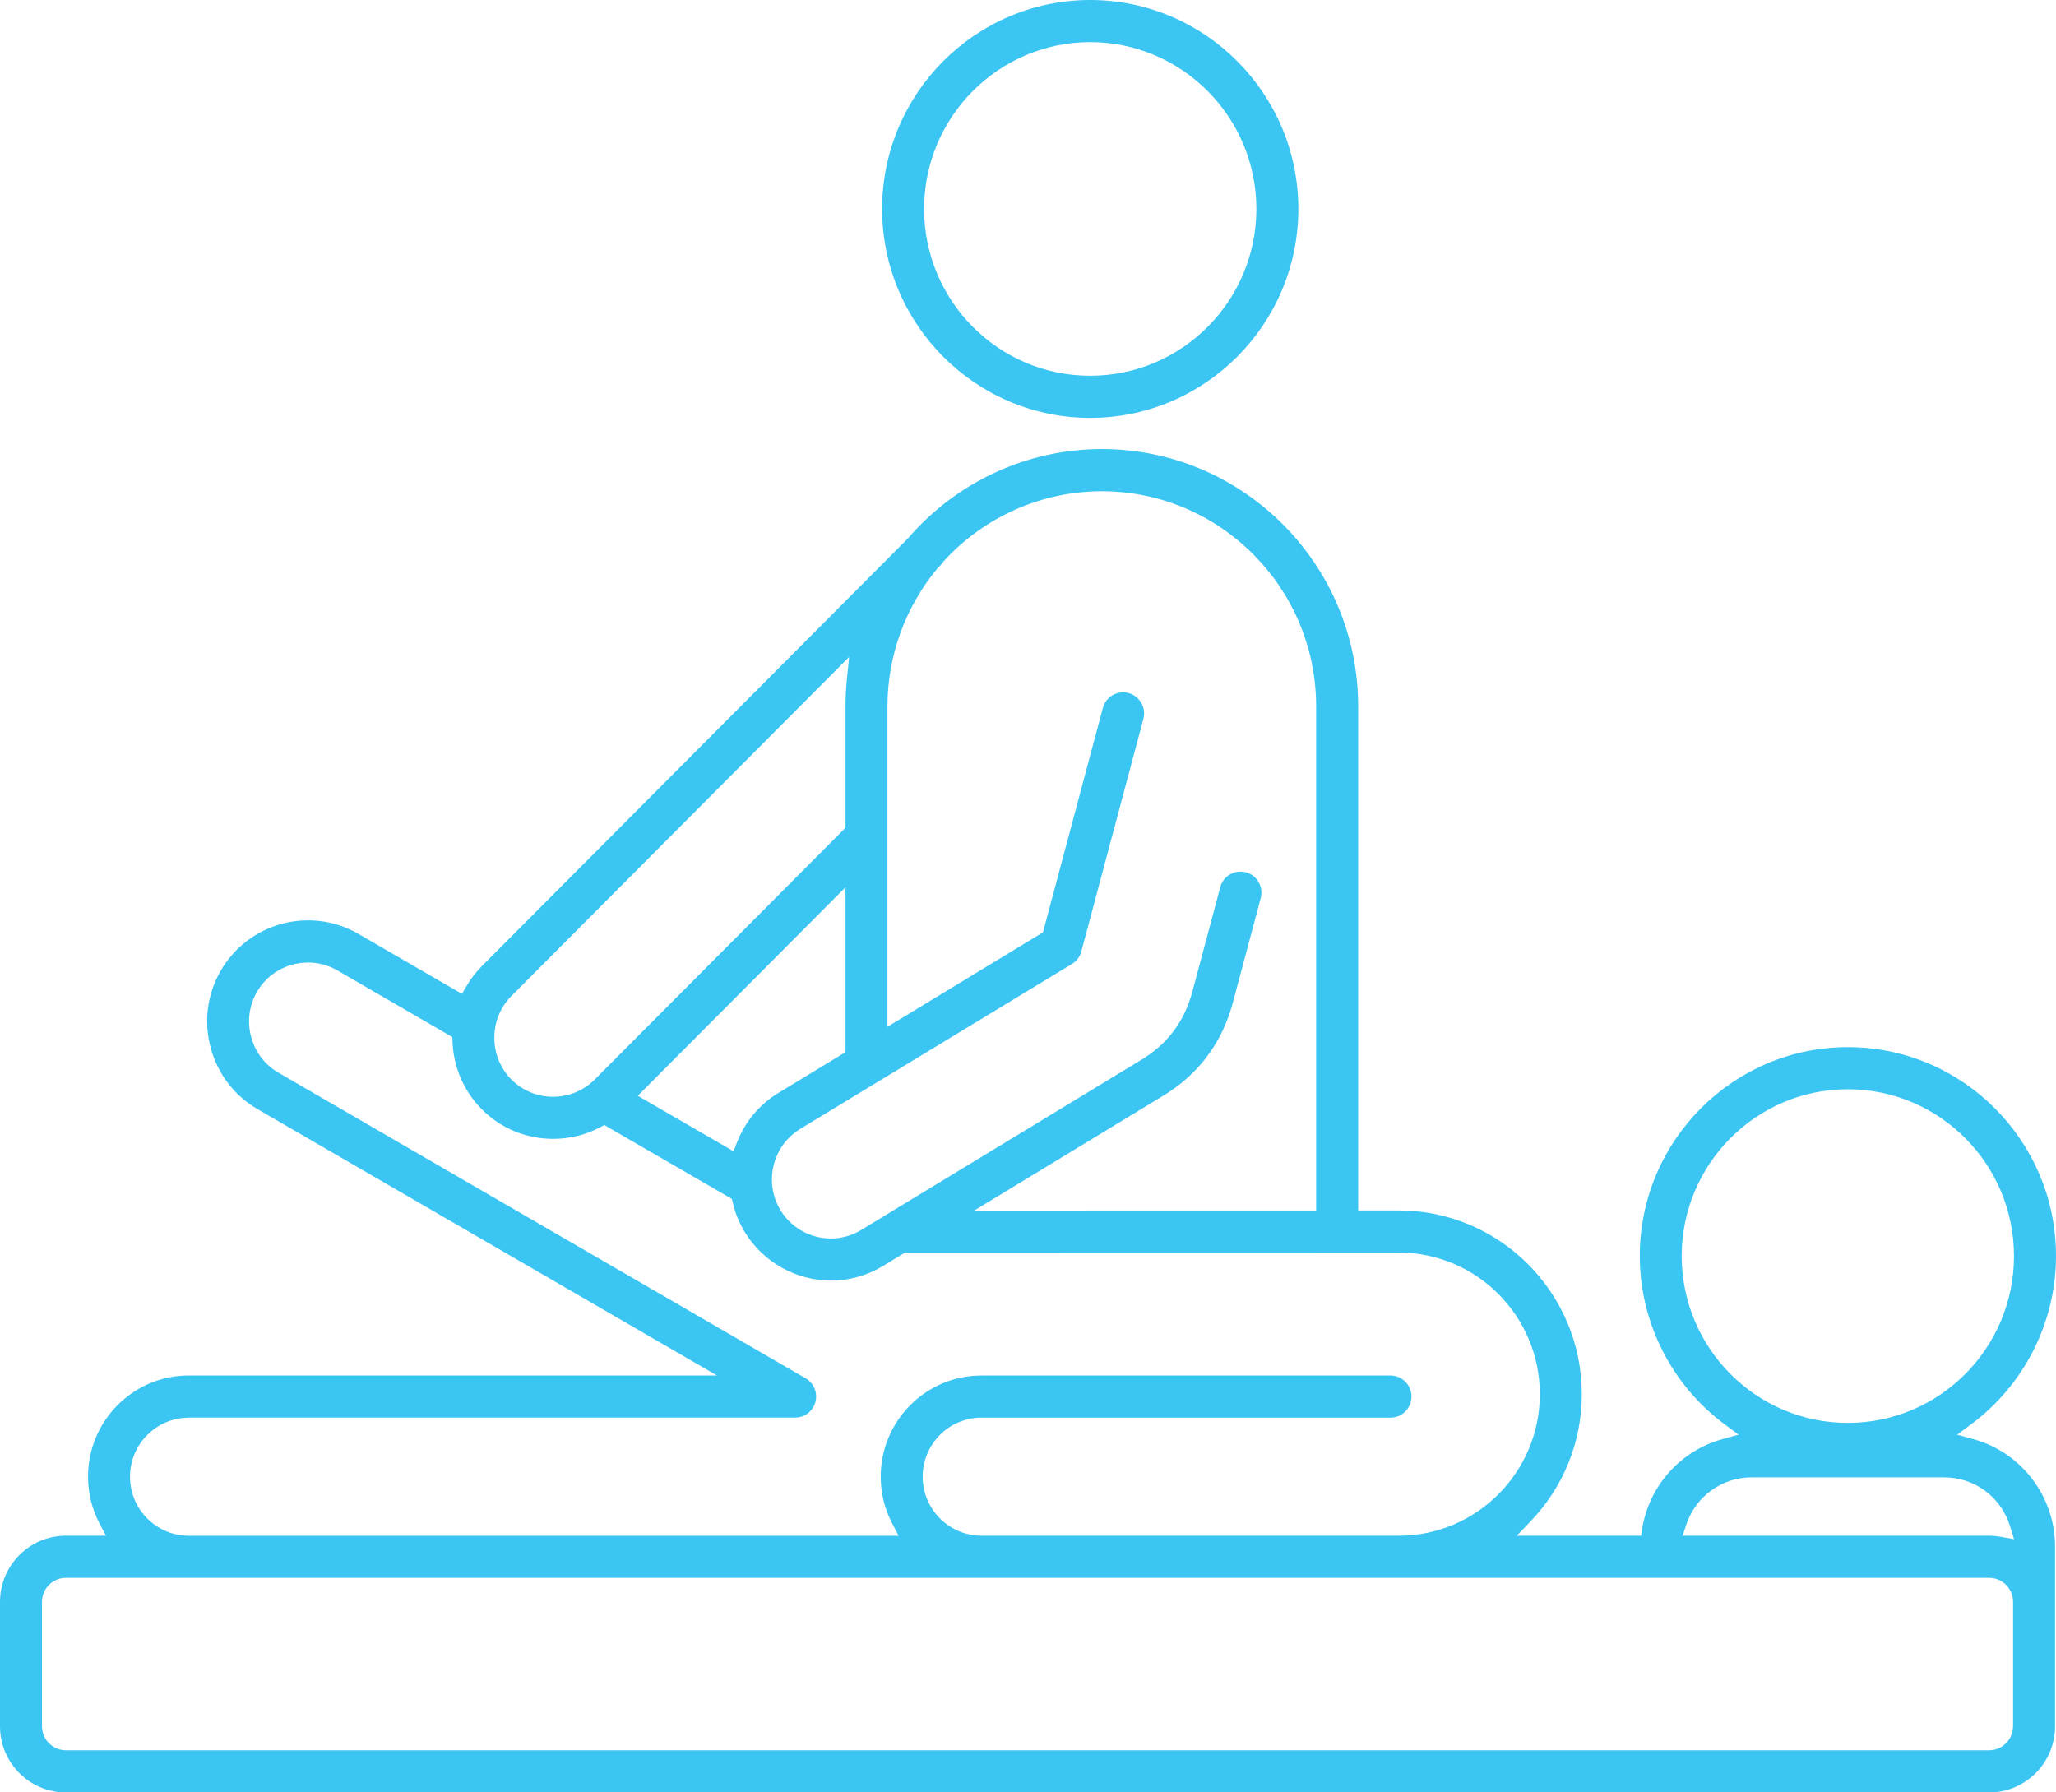 <?xml version="1.0" encoding="UTF-8"?>
<svg xmlns="http://www.w3.org/2000/svg" width="39" height="34" viewBox="0 0 39 34" fill="none">
  <g clip-path="url(#clip0_40_81)">
    <path d="M37.44 27.302L37.125 27.214L37.388 27.019C38.398 26.272 39 25.079 39 23.826C39 21.641 37.229 19.863 35.052 19.863C32.875 19.863 31.105 21.641 31.105 23.826C31.105 25.079 31.707 26.272 32.716 27.019L32.98 27.214L32.664 27.302C31.876 27.521 31.281 28.187 31.151 28.997L31.129 29.131H28.772L29.032 28.86C29.659 28.207 30.005 27.349 30.005 26.446C30.005 24.524 28.448 22.961 26.534 22.961H25.763V13.399C25.763 10.708 23.582 8.518 20.901 8.518C19.492 8.518 18.152 9.135 17.225 10.21L17.217 10.219L9.141 18.326C9.026 18.442 8.925 18.573 8.843 18.716L8.763 18.853L6.797 17.714C5.884 17.186 4.713 17.5 4.185 18.417C3.93 18.86 3.863 19.377 3.996 19.873C4.128 20.369 4.444 20.784 4.885 21.039L13.6 26.091H3.582C2.527 26.091 1.67 26.952 1.67 28.01C1.67 28.322 1.743 28.621 1.887 28.897L2.009 29.131H1.25C0.561 29.131 0 29.695 0 30.387V32.746C0 33.438 0.561 34.001 1.25 34.001H37.731C38.421 34.001 38.982 33.438 38.982 32.746V30.387C38.982 30.387 38.982 30.382 38.982 30.377V29.335C38.982 28.391 38.348 27.554 37.442 27.302H37.44ZM31.9 23.826C31.9 22.081 33.314 20.662 35.051 20.662C36.789 20.662 38.203 22.081 38.203 23.826C38.203 25.572 36.79 26.991 35.051 26.991C33.313 26.991 31.9 25.571 31.9 23.826ZM16.834 13.399C16.834 12.441 17.174 11.507 17.79 10.772L17.8 10.763L17.836 10.727C17.854 10.708 17.871 10.688 17.885 10.666L17.9 10.647C18.67 9.802 19.763 9.318 20.899 9.318C23.141 9.318 24.966 11.149 24.966 13.4V22.962L18.479 22.963L22.062 20.787C22.736 20.378 23.182 19.782 23.386 19.018L23.915 17.036C23.971 16.823 23.846 16.604 23.634 16.547C23.422 16.49 23.203 16.616 23.147 16.829L22.618 18.811C22.466 19.377 22.15 19.8 21.651 20.103L16.336 23.331C16.16 23.438 15.962 23.493 15.762 23.493C15.672 23.493 15.582 23.482 15.492 23.46C15.202 23.388 14.958 23.208 14.803 22.952C14.485 22.423 14.654 21.733 15.181 21.413L20.333 18.286C20.422 18.232 20.485 18.148 20.512 18.048L21.689 13.636C21.745 13.424 21.619 13.204 21.407 13.147C21.195 13.09 20.976 13.216 20.92 13.43L19.784 17.686L16.834 19.477V13.4V13.399ZM13.982 21.666L13.914 21.838L12.098 20.786L16.038 16.831V19.959L14.77 20.729C14.409 20.947 14.137 21.271 13.982 21.666ZM9.702 18.892L16.107 12.462L16.062 12.908C16.046 13.071 16.038 13.236 16.038 13.399V15.702L11.281 20.478C11.063 20.696 10.777 20.805 10.491 20.805C10.204 20.805 9.92 20.696 9.701 20.478C9.492 20.267 9.377 19.985 9.377 19.685C9.377 19.384 9.492 19.103 9.701 18.892H9.702ZM3.581 26.89H15.083C15.263 26.89 15.421 26.769 15.468 26.594C15.514 26.419 15.438 26.235 15.282 26.145L5.281 20.347C5.024 20.199 4.84 19.957 4.763 19.666C4.686 19.377 4.725 19.074 4.873 18.817C5.021 18.559 5.262 18.375 5.551 18.297C5.84 18.22 6.141 18.259 6.398 18.407L8.581 19.672L8.584 19.76C8.602 20.245 8.8 20.701 9.14 21.043C9.5 21.404 9.981 21.603 10.493 21.603C10.805 21.603 11.114 21.527 11.386 21.382L11.464 21.341L13.883 22.742L13.899 22.809C13.944 23.006 14.02 23.192 14.124 23.365C14.468 23.936 15.097 24.291 15.764 24.291C16.111 24.291 16.452 24.195 16.75 24.014L17.165 23.762L26.534 23.76C28.009 23.76 29.209 24.965 29.209 26.446C29.209 27.926 28.009 29.131 26.534 29.131H18.618C18.003 29.131 17.502 28.629 17.502 28.011C17.502 27.393 18.003 26.891 18.618 26.891H26.376C26.596 26.891 26.774 26.712 26.774 26.491C26.774 26.271 26.596 26.092 26.376 26.092H18.618C17.564 26.092 16.706 26.953 16.706 28.011C16.706 28.323 16.78 28.622 16.924 28.898L17.045 29.132H3.582C2.966 29.132 2.466 28.63 2.466 28.012C2.466 27.394 2.966 26.892 3.582 26.892L3.581 26.89ZM38.185 32.745C38.185 32.996 37.981 33.201 37.73 33.201H1.25C1 33.201 0.796 32.996 0.796 32.745V30.386C0.796 30.134 1 29.93 1.25 29.93H37.731C37.982 29.93 38.186 30.134 38.186 30.386V32.745H38.185ZM37.947 29.151C37.87 29.138 37.8 29.131 37.731 29.131H31.917L31.987 28.921C32.165 28.384 32.664 28.024 33.226 28.024H36.879C37.454 28.024 37.956 28.395 38.127 28.947L38.204 29.197L37.947 29.151Z" fill="#3BC5F3"></path>
    <path d="M20.68 0C18.504 0 16.733 1.778 16.733 3.963C16.733 6.149 18.504 7.927 20.68 7.927C22.857 7.927 24.628 6.149 24.628 3.963C24.628 1.778 22.857 0 20.68 0ZM20.68 7.128C18.942 7.128 17.529 5.708 17.529 3.963C17.529 2.219 18.943 0.799 20.68 0.799C22.418 0.799 23.832 2.219 23.832 3.963C23.832 5.708 22.419 7.128 20.68 7.128Z" fill="#3BC5F3"></path>
  </g>
  <defs>
    <clipPath id="clip0_40_81">
      <rect width="39" height="34" fill="white"></rect>
    </clipPath>
  </defs>
</svg>
